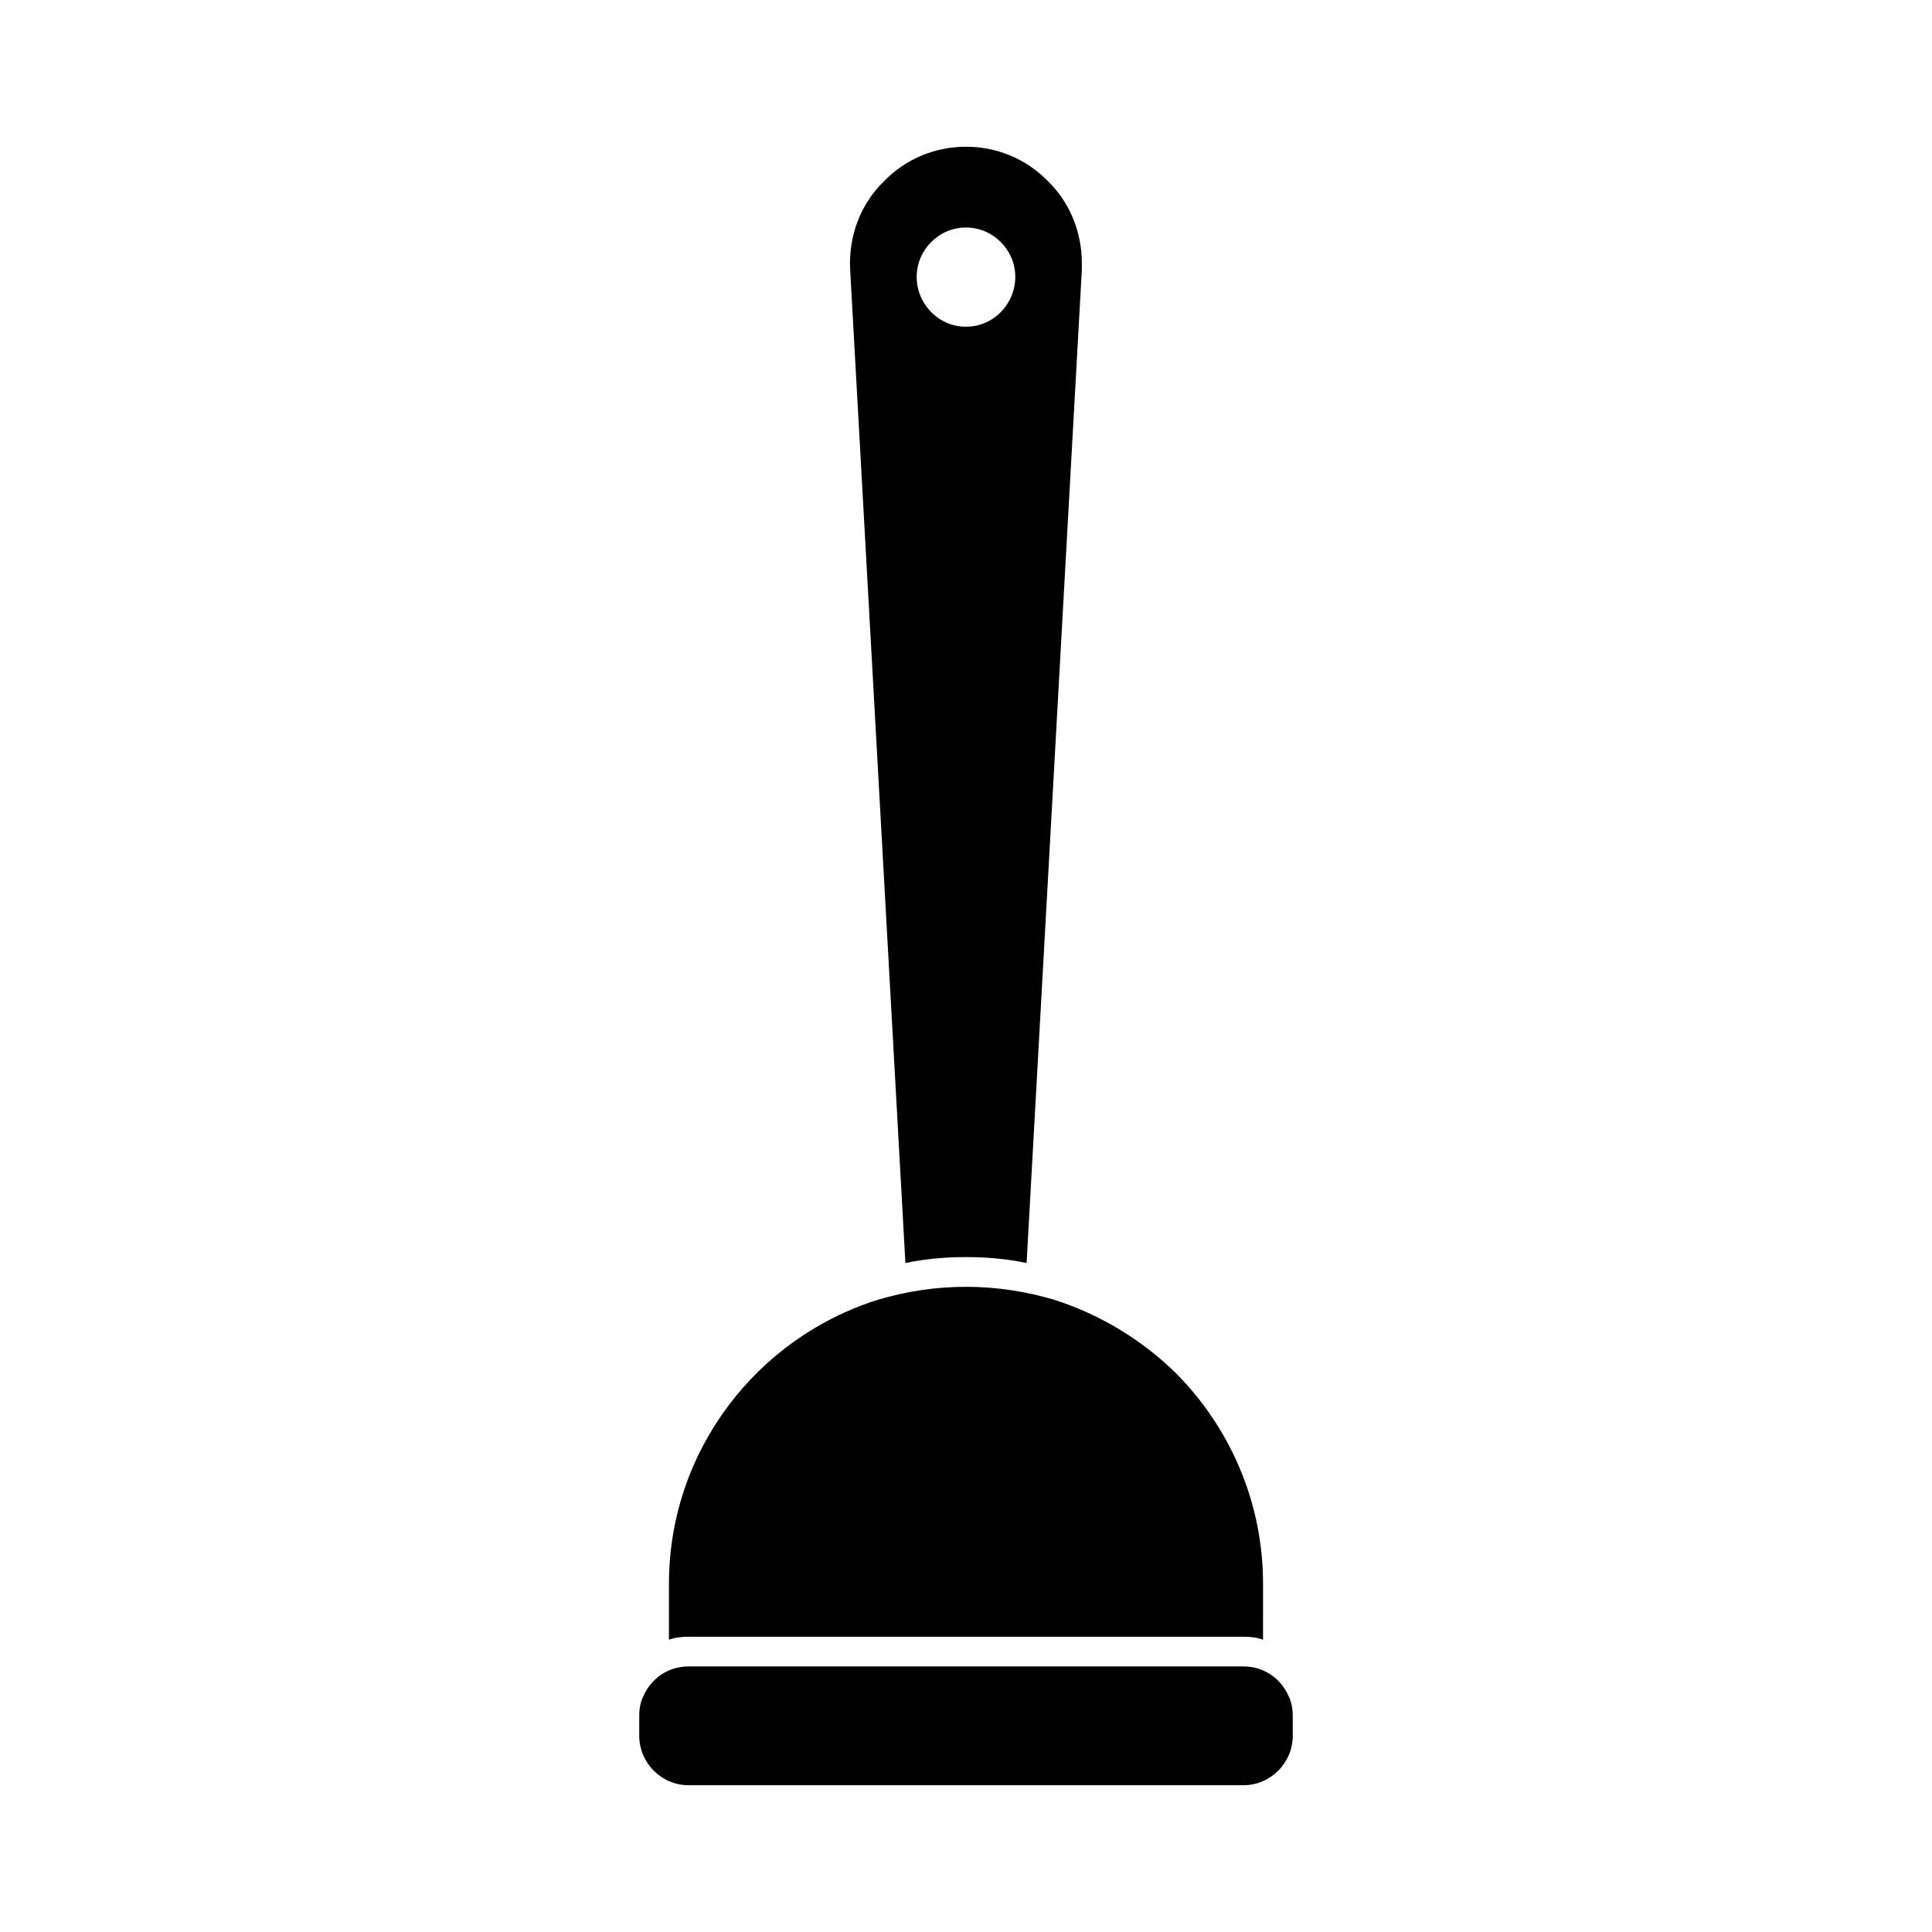 <?xml version="1.0" encoding="UTF-8"?>
<!-- Uploaded to: ICON Repo, www.svgrepo.com, Generator: ICON Repo Mixer Tools -->
<svg fill="#000000" width="800px" height="800px" version="1.1" viewBox="144 144 512 512" xmlns="http://www.w3.org/2000/svg">
 <g>
  <path d="m485.49 593.49c-2.047-4.723-6.613-7.871-11.965-7.871h-147.05c-5.352 0-9.918 3.148-11.965 7.871-0.789 1.574-1.102 3.305-1.102 5.195v5.352c0 7.086 5.824 13.066 13.066 13.066h147.05c7.242 0 13.066-5.984 13.066-13.066v-5.352c0-1.887-0.312-3.621-1.102-5.195z"/>
  <path d="m329.15 577.75h144.37c1.73 0 3.465 0.156 5.195 0.789l0.004-14.801c0-21.727-8.816-41.406-22.984-55.734-8.973-8.816-19.996-15.586-32.273-19.523-7.398-2.203-15.273-3.465-23.457-3.465-8.188 0-16.059 1.258-23.457 3.465-31.969 10.074-55.27 39.988-55.27 75.258v14.801c1.73-0.629 3.465-0.789 5.195-0.789z"/>
  <path d="m400 477.14c5.512 0 10.863 0.473 16.059 1.574l14.641-263.24v-1.73c0-8.188-3.148-16.059-8.973-21.727-5.984-6.141-13.855-9.133-21.727-9.133s-15.742 2.992-21.727 9.133c-6.297 6.141-9.445 14.641-8.973 23.457l14.641 263.24c5.195-1.102 10.547-1.574 16.059-1.574zm-13.07-259.78c0-7.086 5.824-13.066 13.066-13.066 7.242 0 13.066 5.984 13.066 13.066 0 7.242-5.824 13.227-13.066 13.227-7.238 0-13.066-5.984-13.066-13.227z"/>
 </g>
</svg>